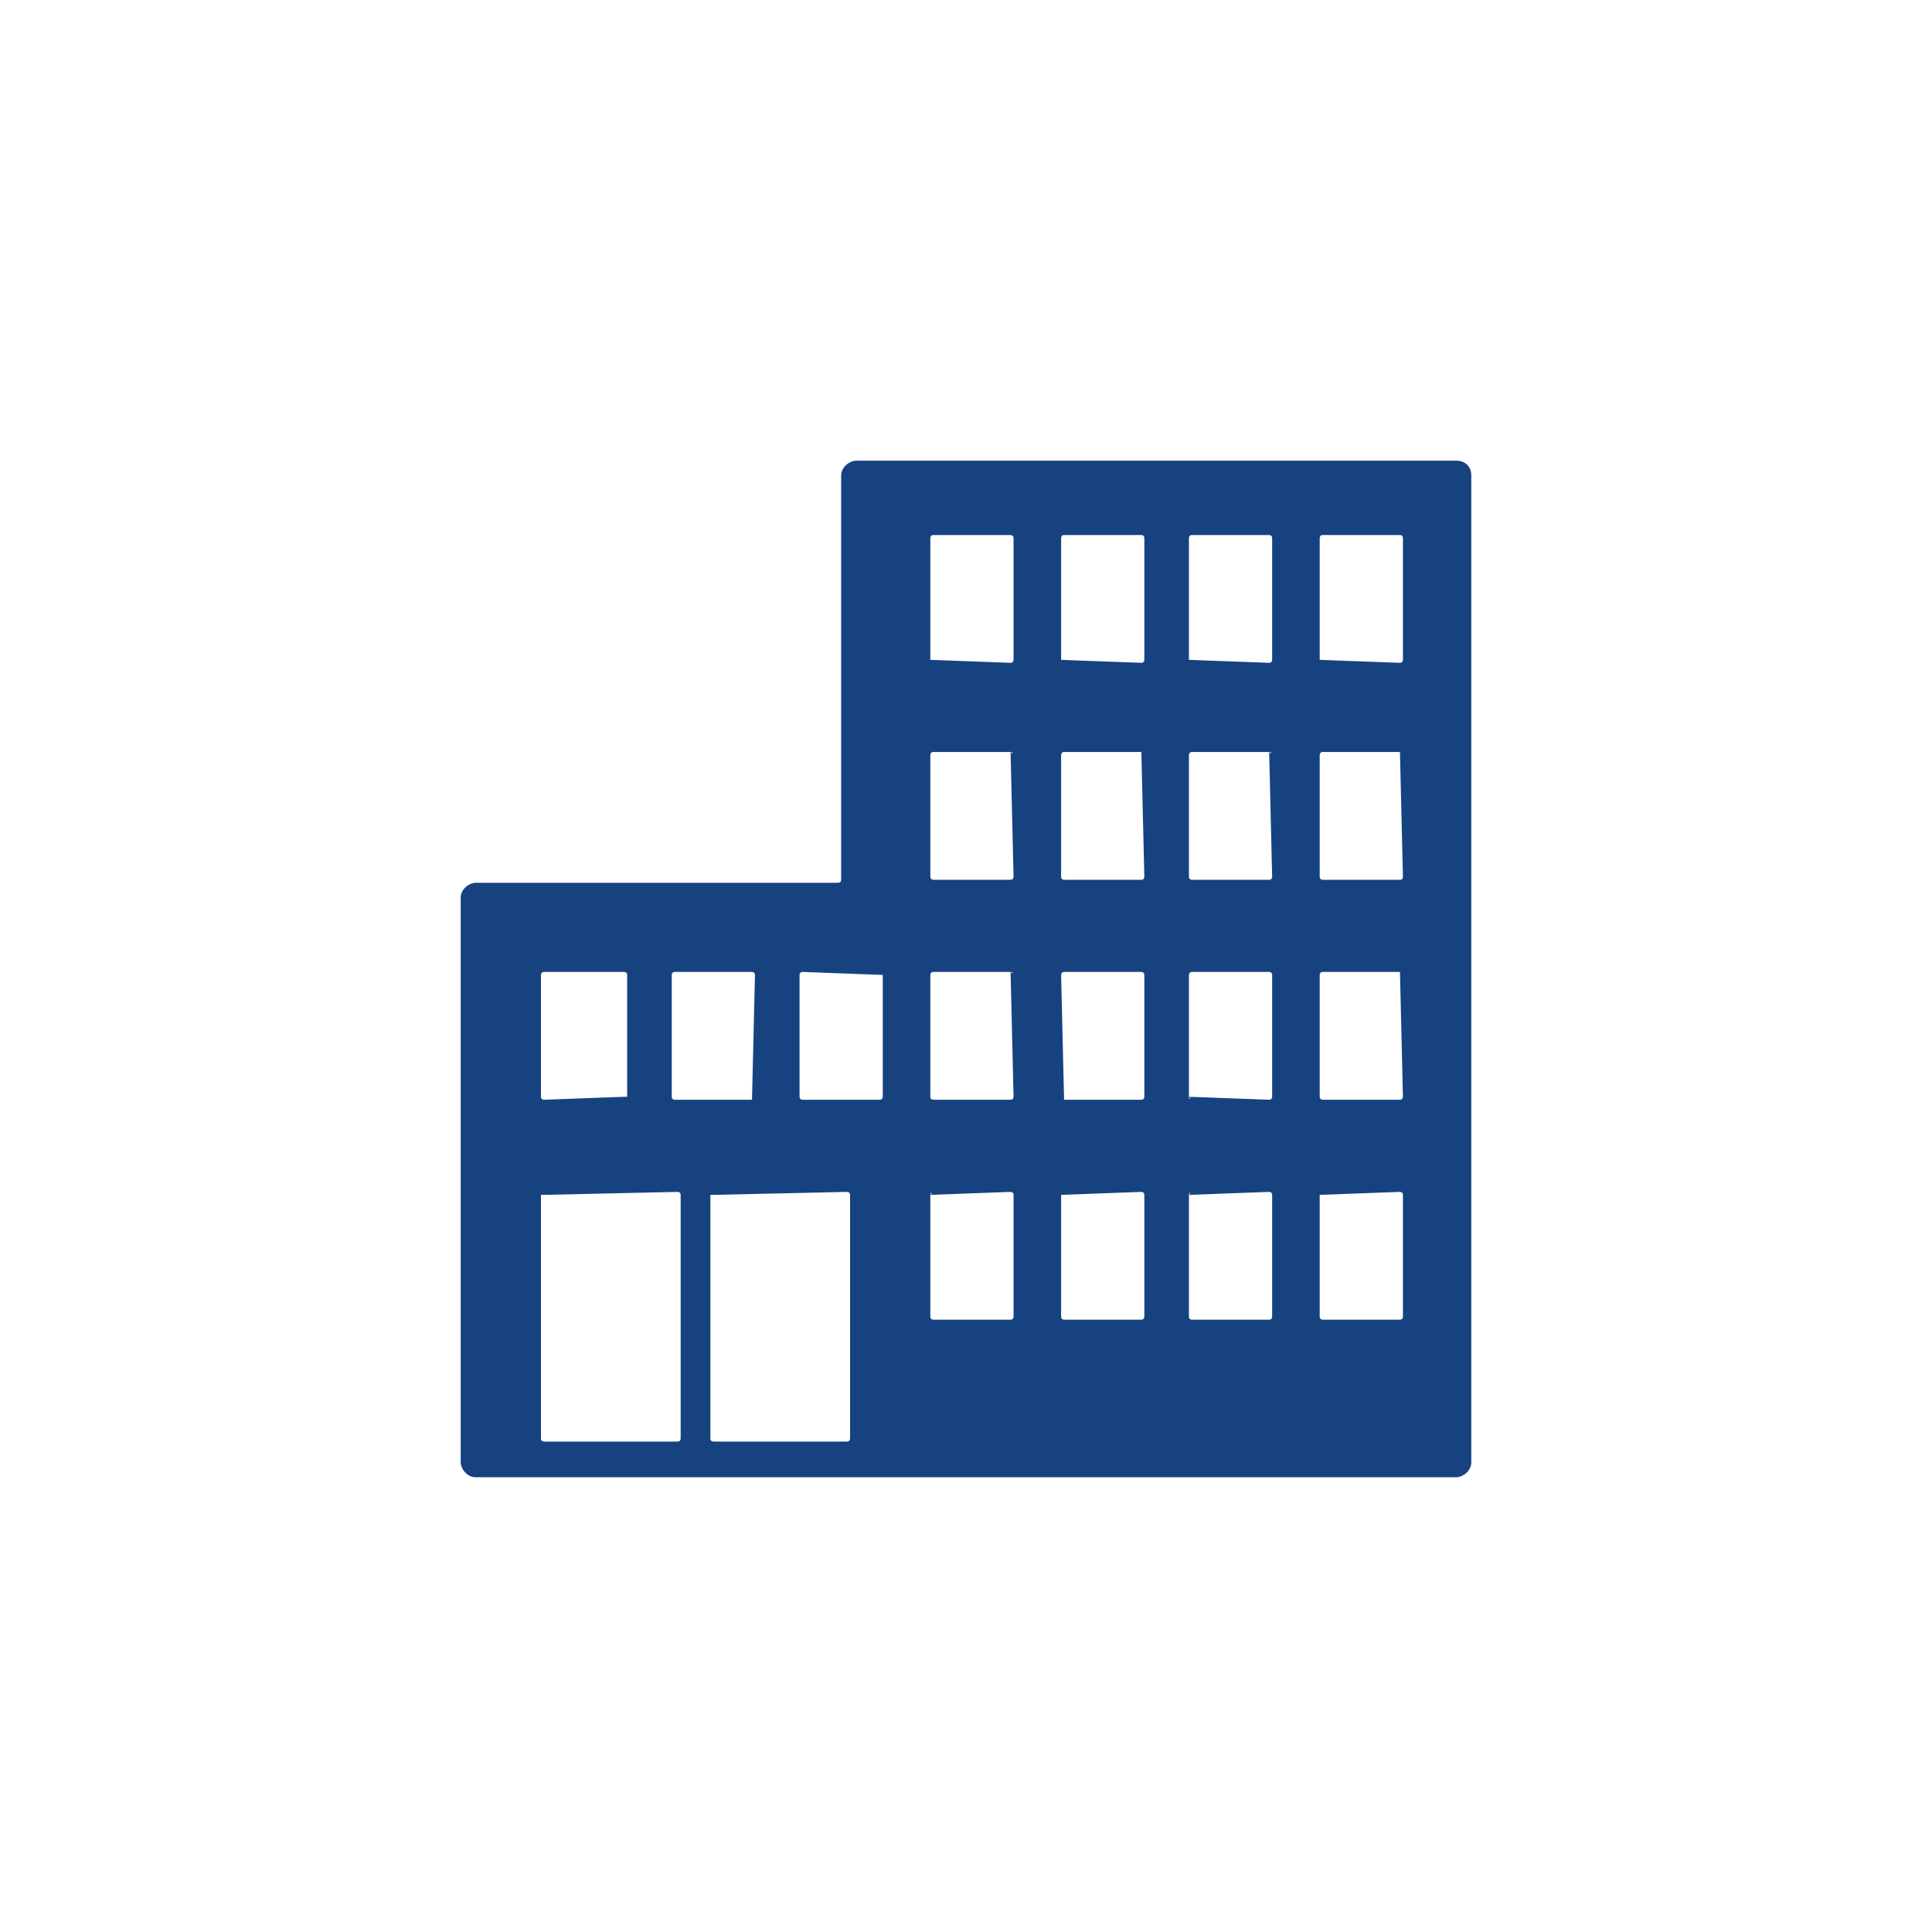 <?xml version="1.0" encoding="utf-8"?>
<!-- Generator: Adobe Illustrator 23.0.1, SVG Export Plug-In . SVG Version: 6.00 Build 0)  -->
<svg version="1.1" id="レイヤー_1" xmlns="http://www.w3.org/2000/svg" xmlns:xlink="http://www.w3.org/1999/xlink" x="0px"
	 y="0px" viewBox="0 0 65 65" style="enable-background:new 0 0 65 65;" xml:space="preserve">
<style type="text/css">
	.st0{fill:#164280;}
</style>
<path class="st0" d="M49,15.5H28.8c-0.2,0-0.5,0.2-0.5,0.5v13.6c0,0,0,0.1-0.1,0.1H16c-0.2,0-0.5,0.2-0.5,0.5v19
	c0,0.2,0.2,0.5,0.5,0.5H49c0.2,0,0.5-0.2,0.5-0.5V16C49.5,15.7,49.3,15.5,49,15.5z M44.4,22.2v-4.1c0,0,0-0.1,0.1-0.1h2.6
	c0,0,0.1,0,0.1,0.1v4.1c0,0,0,0.1-0.1,0.1L44.4,22.2C44.4,22.2,44.4,22.2,44.4,22.2z M47.1,25.3C47.1,25.3,47.2,25.4,47.1,25.3
	l0.1,4.2c0,0,0,0.1-0.1,0.1h-2.6c0,0-0.1,0-0.1-0.1v-4.1c0,0,0-0.1,0.1-0.1H47.1z M47.1,32.7C47.1,32.7,47.2,32.8,47.1,32.7l0.1,4.2
	c0,0,0,0.1-0.1,0.1h-2.6c0,0-0.1,0-0.1-0.1v-4.1c0,0,0-0.1,0.1-0.1H47.1z M44.4,40.2C44.4,40.1,44.4,40.1,44.4,40.2l2.7-0.1
	c0,0,0.1,0,0.1,0.1v4.1c0,0,0,0.1-0.1,0.1h-2.6c0,0-0.1,0-0.1-0.1V40.2z M40,22.2v-4.1c0,0,0-0.1,0.1-0.1h2.6c0,0,0.1,0,0.1,0.1v4.1
	c0,0,0,0.1-0.1,0.1L40,22.2C40.1,22.2,40,22.2,40,22.2z M40,40.2C40,40.1,40.1,40.1,40,40.2l2.7-0.1c0,0,0.1,0,0.1,0.1v4.1
	c0,0,0,0.1-0.1,0.1h-2.6c0,0-0.1,0-0.1-0.1V40.2z M40,36.9v-4.1c0,0,0-0.1,0.1-0.1h2.6c0,0,0.1,0,0.1,0.1v4.1c0,0,0,0.1-0.1,0.1
	L40,36.9C40.1,37,40,37,40,36.9z M42.7,25.3C42.8,25.3,42.8,25.4,42.7,25.3l0.1,4.2c0,0,0,0.1-0.1,0.1h-2.6c0,0-0.1,0-0.1-0.1v-4.1
	c0,0,0-0.1,0.1-0.1H42.7z M35.7,22.2v-4.1c0,0,0-0.1,0.1-0.1h2.6c0,0,0.1,0,0.1,0.1v4.1c0,0,0,0.1-0.1,0.1L35.7,22.2
	C35.7,22.2,35.7,22.2,35.7,22.2z M35.7,40.2C35.7,40.1,35.7,40.1,35.7,40.2l2.7-0.1c0,0,0.1,0,0.1,0.1v4.1c0,0,0,0.1-0.1,0.1h-2.6
	c0,0-0.1,0-0.1-0.1V40.2z M35.8,37C35.7,37,35.7,37,35.8,37l-0.1-4.2c0,0,0-0.1,0.1-0.1h2.6c0,0,0.1,0,0.1,0.1v4.1
	c0,0,0,0.1-0.1,0.1H35.8z M38.4,25.3C38.4,25.3,38.5,25.4,38.4,25.3l0.1,4.2c0,0,0,0.1-0.1,0.1h-2.6c0,0-0.1,0-0.1-0.1v-4.1
	c0,0,0-0.1,0.1-0.1H38.4z M31.3,22.2v-4.1c0,0,0-0.1,0.1-0.1H34c0,0,0.1,0,0.1,0.1v4.1c0,0,0,0.1-0.1,0.1L31.3,22.2
	C31.4,22.2,31.3,22.2,31.3,22.2z M34,25.3C34.1,25.3,34.1,25.4,34,25.3l0.1,4.2c0,0,0,0.1-0.1,0.1h-2.6c0,0-0.1,0-0.1-0.1v-4.1
	c0,0,0-0.1,0.1-0.1H34z M34,32.7C34.1,32.7,34.1,32.8,34,32.7l0.1,4.2c0,0,0,0.1-0.1,0.1h-2.6c0,0-0.1,0-0.1-0.1v-4.1
	c0,0,0-0.1,0.1-0.1H34z M31.3,40.2C31.3,40.1,31.4,40.1,31.3,40.2l2.7-0.1c0,0,0.1,0,0.1,0.1v4.1c0,0,0,0.1-0.1,0.1h-2.6
	c0,0-0.1,0-0.1-0.1V40.2z M29.7,32.8v4.1c0,0,0,0.1-0.1,0.1H27c0,0-0.1,0-0.1-0.1v-4.1c0,0,0-0.1,0.1-0.1L29.7,32.8
	C29.7,32.7,29.7,32.8,29.7,32.8z M24,40.2C24,40.1,24,40.1,24,40.2l4.5-0.1c0,0,0.1,0,0.1,0.1v8.2c0,0,0,0.1-0.1,0.1H24
	c0,0-0.1,0-0.1-0.1V40.2z M25.3,37h-2.6c0,0-0.1,0-0.1-0.1v-4.1c0,0,0-0.1,0.1-0.1h2.6c0,0,0.1,0,0.1,0.1L25.3,37
	C25.4,37,25.4,37,25.3,37z M21,36.9C21,37,21,37,21,36.9L18.3,37c0,0-0.1,0-0.1-0.1v-4.1c0,0,0-0.1,0.1-0.1H21c0,0,0.1,0,0.1,0.1
	V36.9z M18.3,40.2C18.3,40.1,18.3,40.1,18.3,40.2l4.5-0.1c0,0,0.1,0,0.1,0.1v8.2c0,0,0,0.1-0.1,0.1h-4.5c0,0-0.1,0-0.1-0.1V40.2z"/>
</svg>
